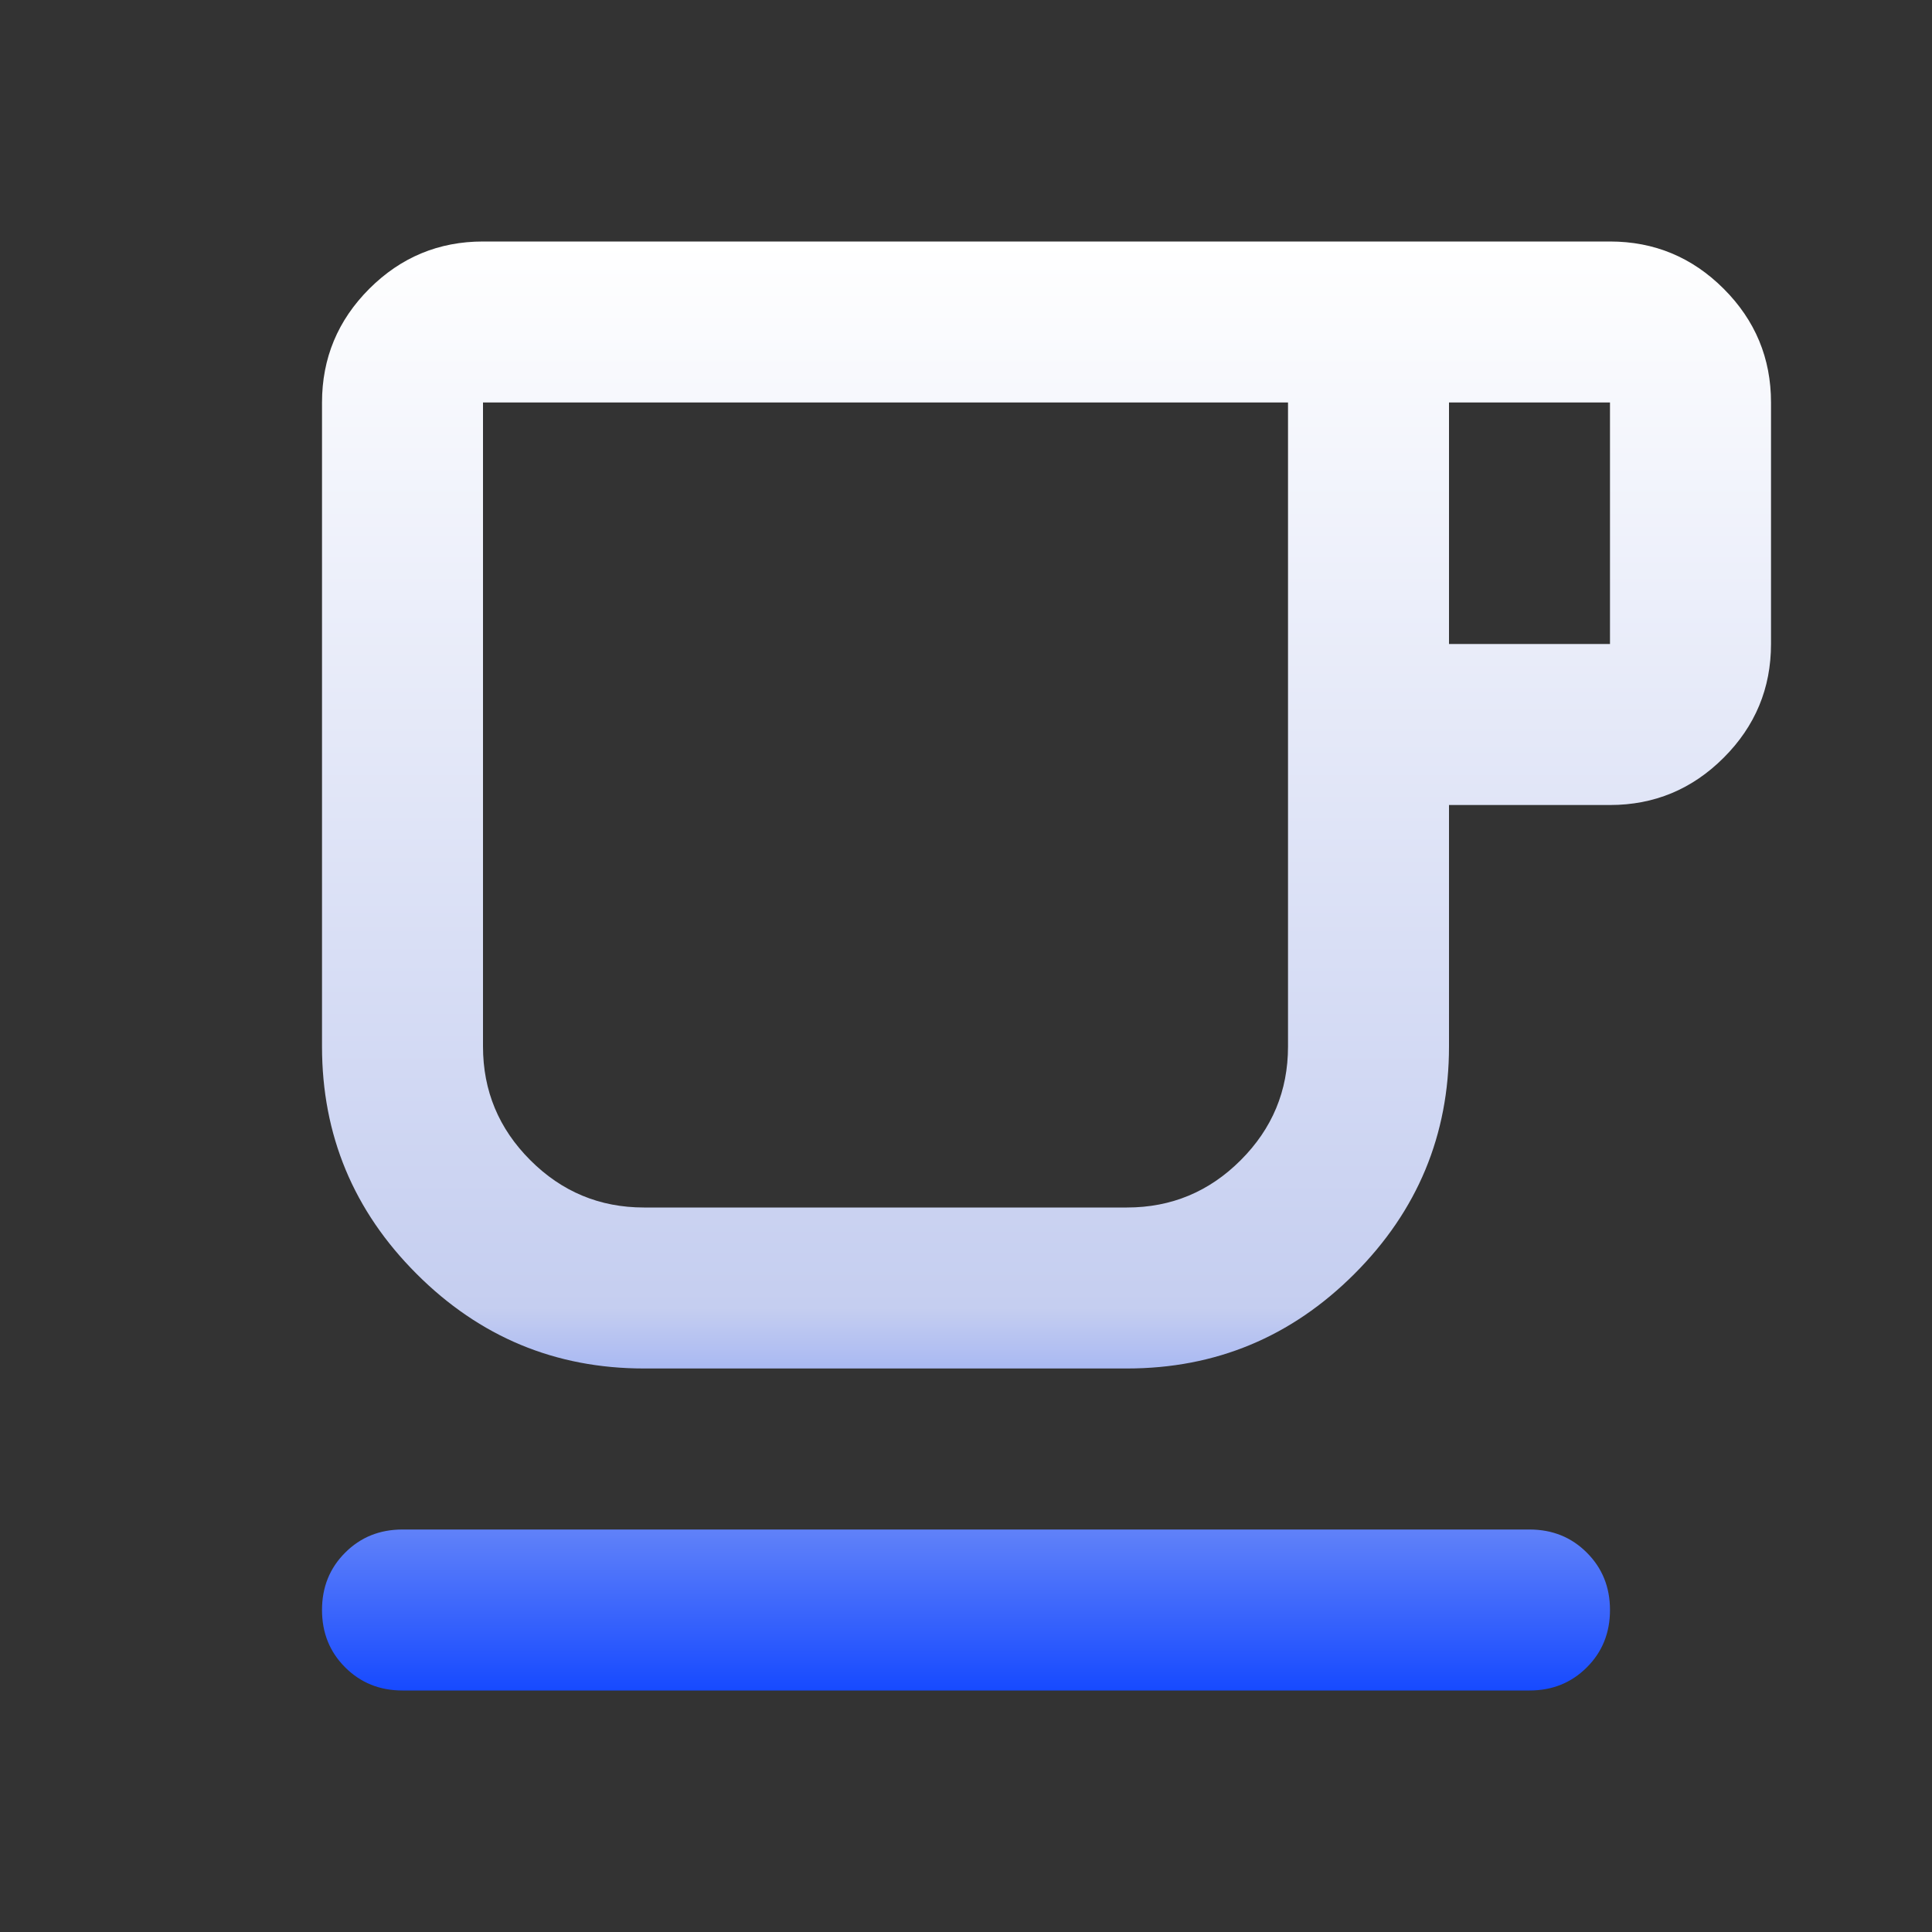 <svg width="49" height="49" viewBox="0 0 49 49" fill="none" xmlns="http://www.w3.org/2000/svg">
<rect x="0" y="0" width="49" height="49" fill="#333333" stroke="none"/>
<path d="M10.208 42.875C9.63 42.875 9.145 42.679 8.754 42.288C8.362 41.897 8.167 41.412 8.167 40.833C8.167 40.255 8.362 39.77 8.754 39.379C9.145 38.987 9.63 38.792 10.208 38.792H38.792C39.37 38.792 39.855 38.987 40.246 39.379C40.638 39.77 40.833 40.255 40.833 40.833C40.833 41.412 40.638 41.897 40.246 42.288C39.855 42.679 39.37 42.875 38.792 42.875H10.208ZM16.333 34.708C14.088 34.708 12.165 33.909 10.566 32.309C8.966 30.71 8.167 28.788 8.167 26.542V10.208C8.167 9.085 8.567 8.124 9.366 7.324C10.166 6.525 11.127 6.125 12.25 6.125H40.833C41.956 6.125 42.918 6.525 43.717 7.324C44.517 8.124 44.917 9.085 44.917 10.208V16.333C44.917 17.456 44.517 18.418 43.717 19.217C42.918 20.017 41.956 20.417 40.833 20.417H36.75V26.542C36.75 28.788 35.95 30.71 34.351 32.309C32.752 33.909 30.829 34.708 28.583 34.708H16.333ZM16.333 30.625H28.583C29.706 30.625 30.668 30.225 31.467 29.425C32.267 28.626 32.667 27.665 32.667 26.542V10.208H12.25V26.542C12.25 27.665 12.65 28.626 13.45 29.425C14.249 30.225 15.21 30.625 16.333 30.625ZM36.75 16.333H40.833V10.208H36.75V16.333ZM16.333 30.625H12.25H32.667H16.333Z" fill="url(#paint0_linear_1_665)"/>
<defs>
<linearGradient id="paint0_linear_1_665" x1="26.542" y1="6.125" x2="26.542" y2="42.875" gradientUnits="userSpaceOnUse">
<stop stop-color="white"/>
<stop offset="0.736" stop-color="#C5CEF0"/>
<stop offset="1" stop-color="#174AFF"/>
</linearGradient>
</defs>
</svg>
